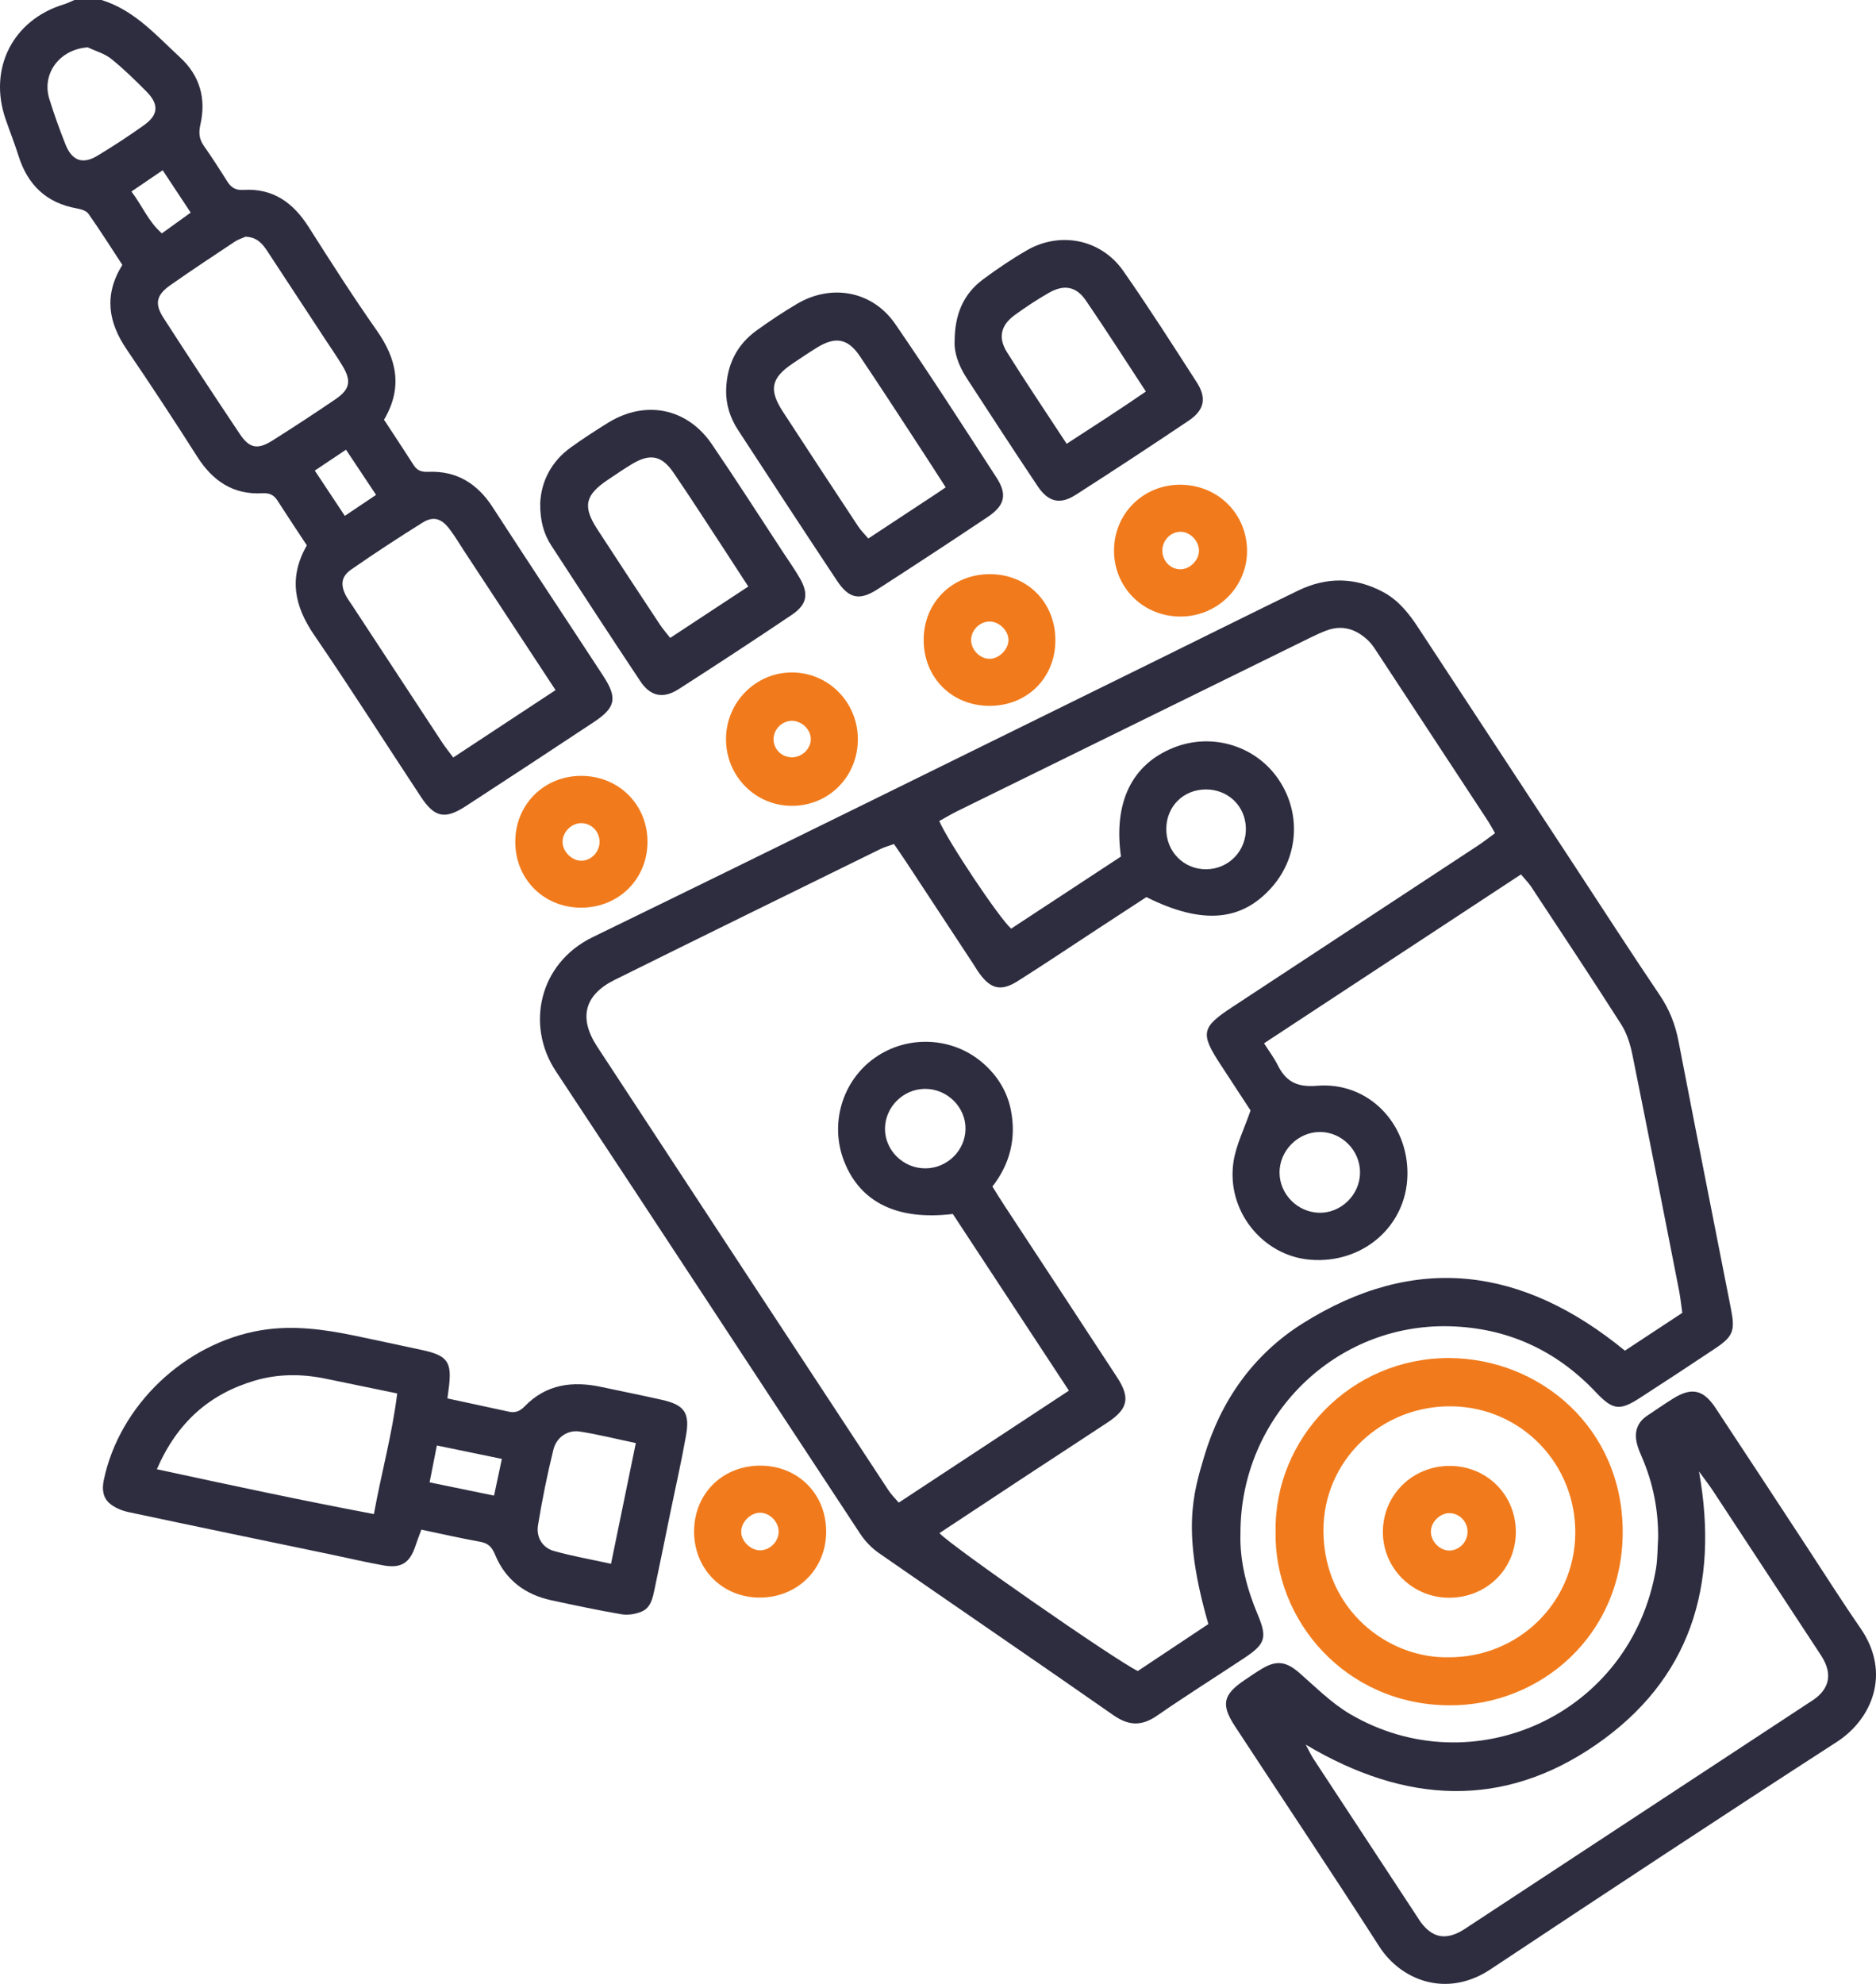 <?xml version="1.0" encoding="utf-8"?>
<!-- Generator: Adobe Illustrator 16.0.0, SVG Export Plug-In . SVG Version: 6.00 Build 0)  -->
<!DOCTYPE svg PUBLIC "-//W3C//DTD SVG 1.1//EN" "http://www.w3.org/Graphics/SVG/1.1/DTD/svg11.dtd">
<svg version="1.1" id="Layer_1" xmlns="http://www.w3.org/2000/svg" xmlns:xlink="http://www.w3.org/1999/xlink" x="0px" y="0px"
	 width="450.789px" height="476.552px" viewBox="63.605 50.725 450.789 476.552"
	 enable-background="new 63.605 50.725 450.789 476.552" xml:space="preserve">
<g>
	<path fill-rule="evenodd" clip-rule="evenodd" fill="#2E2D40" d="M88.001,50.725c7.878,2.425,13.11,8.465,18.878,13.786
		c4.794,4.424,6.272,9.911,4.89,16.085c-0.456,2.037-0.327,3.528,0.832,5.179c1.96,2.794,3.813,5.665,5.628,8.556
		c0.918,1.462,2.041,2.129,3.828,2.015c7.137-0.457,11.995,3.061,15.699,8.883c5.33,8.379,10.676,16.76,16.382,24.882
		c4.813,6.851,6.308,13.716,1.746,21.438c2.392,3.651,4.791,7.25,7.116,10.894c0.859,1.348,1.914,1.684,3.505,1.617
		c6.82-0.279,11.792,2.801,15.479,8.496c8.771,13.546,17.716,26.98,26.546,40.488c3.497,5.348,3.043,7.638-2.223,11.125
		c-10.221,6.77-20.47,13.495-30.745,20.182c-5.039,3.278-7.523,2.771-10.819-2.219c-8.553-12.947-16.869-26.057-25.635-38.857
		c-4.732-6.911-6.236-13.729-1.772-21.551c-2.369-3.598-4.769-7.188-7.104-10.821c-0.856-1.333-1.957-1.782-3.519-1.692
		c-7.104,0.406-12.022-2.978-15.742-8.828c-5.494-8.642-11.125-17.201-16.887-25.668c-4.414-6.484-5.622-13.029-1.081-20.361
		c-2.665-4.064-5.301-8.233-8.133-12.265c-0.514-0.732-1.791-1.122-2.781-1.297c-7.339-1.296-11.836-5.646-14.039-12.645
		c-0.93-2.955-2.077-5.841-3.093-8.77C60.736,67.2,66.672,55.509,78.939,51.777c0.873-0.266,1.695-0.698,2.541-1.053
		C83.654,50.725,85.828,50.725,88.001,50.725z M197.101,216.493c-7.606-11.568-14.761-22.453-21.918-33.336
		c-1.193-1.814-2.293-3.701-3.614-5.417c-1.942-2.523-3.866-3.075-6.453-1.461c-5.79,3.611-11.502,7.356-17.11,11.244
		c-2.371,1.644-2.612,3.598-1.357,6.129c0.411,0.829,0.981,1.58,1.492,2.358c7.234,11.025,14.466,22.053,21.716,33.067
		c0.749,1.137,1.616,2.194,2.661,3.604C180.72,227.281,188.702,222.024,197.101,216.493z M122.593,107.585
		c-0.7,0.319-1.755,0.644-2.636,1.229c-5.158,3.422-10.321,6.84-15.389,10.391c-3.395,2.378-3.881,4.457-1.685,7.864
		c6.037,9.362,12.162,18.67,18.359,27.928c2.302,3.438,4.277,3.793,7.821,1.556c5.102-3.22,10.153-6.525,15.142-9.92
		c3.562-2.423,3.895-4.457,1.572-8.242c-1.294-2.11-2.706-4.147-4.065-6.217c-4.588-6.983-9.185-13.962-13.759-20.954
		C126.734,109.354,125.423,107.668,122.593,107.585z M84.677,62.104c-6.694,0.446-11.134,6.274-9.205,12.434
		c1.15,3.676,2.448,7.313,3.873,10.891c1.563,3.921,4.103,4.85,7.652,2.715c3.833-2.304,7.582-4.766,11.224-7.36
		c3.461-2.465,3.619-5.004,0.58-8.067c-2.718-2.737-5.484-5.462-8.489-7.865C88.72,63.577,86.573,62.998,84.677,62.104z
		 M153.971,169.599c-2.518-3.781-4.772-7.167-7.227-10.853c-2.687,1.798-4.929,3.299-7.498,5.019
		c2.464,3.712,4.709,7.096,7.217,10.874C149.186,172.812,151.412,171.316,153.971,169.599z M102.695,91.62
		c-2.709,1.844-4.971,3.384-7.506,5.11c2.617,3.433,4.063,7.229,7.316,10.049c2.343-1.688,4.543-3.271,6.923-4.984
		C107.126,98.316,105.098,95.251,102.695,91.62z"/>
	<path fill-rule="evenodd" clip-rule="evenodd" fill="#2E2D40" d="M361.677,418.985c-0.212,6.656,1.474,13.214,4.146,19.573
		c2.324,5.528,1.868,7.058-3.199,10.418c-6.981,4.629-14.082,9.085-20.967,13.854c-3.724,2.579-6.83,2.472-10.562-0.133
		c-18.696-13.057-37.546-25.894-56.28-38.897c-1.732-1.202-3.319-2.843-4.481-4.604c-24.418-37.043-48.684-74.188-73.178-111.181
		c-7.22-10.901-4.108-25.866,8.859-32.174c45.446-22.105,90.747-44.51,136.099-66.807c11.13-5.471,22.226-11.012,33.381-16.429
		c6.865-3.334,13.759-3.292,20.536,0.369c3.67,1.982,6.146,5.133,8.382,8.543c12.417,18.941,24.86,37.866,37.293,56.797
		c6.898,10.503,13.706,21.065,20.741,31.477c2.318,3.43,3.722,7.04,4.498,11.062c4.146,21.447,8.382,42.877,12.604,64.31
		c1.016,5.158,0.54,6.577-3.711,9.416c-6.063,4.049-12.156,8.053-18.282,12.005c-4.74,3.058-6.438,2.849-10.439-1.396
		c-9.527-10.11-21.29-15.491-35.076-15.876C384.389,368.54,361.666,390.976,361.677,418.985z M278.421,253.472
		c-1.265,0.458-2.303,0.729-3.247,1.192c-21.293,10.455-42.593,20.895-63.849,31.425c-7.306,3.618-8.75,9.136-4.208,16.067
		c23.299,35.554,46.65,71.073,70.004,106.591c0.647,0.986,1.52,1.824,2.449,2.92c13.694-9.009,27.134-17.851,40.886-26.897
		c-9.522-14.488-18.778-28.571-27.893-42.438c-13.378,1.613-22.26-2.808-26.119-12.648c-3.528-8.995-0.474-19.314,7.354-24.85
		c7.863-5.561,18.645-5.072,25.896,1.163c3.535,3.039,5.923,6.85,6.818,11.375c1.329,6.708-0.175,12.921-4.438,18.372
		c1.073,1.701,1.954,3.147,2.884,4.563c9.022,13.748,18.077,27.477,27.068,41.245c3.227,4.94,2.635,7.611-2.269,10.854
		c-6.341,4.193-12.72,8.327-19.071,12.505c-7.108,4.676-14.204,9.372-21.332,14.077c2.345,2.805,42.563,30.74,47.659,33.128
		c5.603-3.726,11.358-7.554,16.957-11.277c-6.429-22.188-3.729-31.146-0.984-40.328c3.998-13.372,11.798-24.433,23.63-31.878
		c27.135-17.076,52.901-13.579,77.445,6.532c4.553-2.998,9.178-6.042,13.79-9.079c-0.295-2.048-0.462-3.736-0.787-5.396
		c-3.699-18.853-7.379-37.708-11.191-56.537c-0.511-2.524-1.31-5.17-2.675-7.313c-7.088-11.118-14.396-22.097-21.656-33.105
		c-0.647-0.982-1.506-1.826-2.461-2.966c-20.678,13.589-41.107,27.014-61.731,40.567c1.293,2.036,2.424,3.52,3.24,5.16
		c1.994,4.015,4.595,5.441,9.519,5.039c12.261-1.001,21.912,8.987,21.698,21.413c-0.212,12.275-10.698,21.416-23.373,20.373
		c-11.491-0.946-20.235-11.856-18.417-23.59c0.62-4,2.557-7.797,4.089-12.261c-2.178-3.331-4.718-7.221-7.264-11.107
		c-4.85-7.403-4.532-8.875,2.813-13.695c19.714-12.938,39.42-25.887,59.119-38.848c1.381-0.908,2.68-1.942,4.083-2.965
		c-0.782-1.33-1.288-2.285-1.878-3.184c-8.765-13.361-17.536-26.718-26.32-40.066c-0.681-1.033-1.351-2.118-2.231-2.967
		c-2.9-2.795-6.271-3.934-10.21-2.414c-1.299,0.501-2.566,1.091-3.817,1.704c-28.255,13.87-56.507,27.744-84.752,41.634
		c-1.493,0.734-2.921,1.599-4.345,2.383c2.098,4.889,14.331,23.244,17.278,25.848c8.804-5.78,17.696-11.619,26.38-17.321
		c-1.84-13.068,2.669-22.146,12.611-26.137c8.988-3.607,19.283-0.672,24.897,7.099c5.813,8.05,5.359,18.782-1.112,26.245
		c-7.273,8.39-16.814,9.26-30.287,2.538c-3.687,2.407-7.564,4.934-11.437,7.467c-6.492,4.247-12.932,8.574-19.487,12.718
		c-3.968,2.508-6.442,1.912-9.163-1.805c-0.549-0.75-1.013-1.563-1.524-2.34c-5.37-8.166-10.739-16.334-16.117-24.494
		C280.416,256.356,279.449,254.979,278.421,253.472z M390.411,332.447c0.053-5.345-4.362-9.825-9.668-9.811
		c-5.274,0.015-9.734,4.545-9.675,9.825c0.058,5.13,4.285,9.414,9.448,9.575C385.785,342.202,390.359,337.77,390.411,332.447z
		 M353.31,240.356c-5.357,0.04-9.398,4.063-9.455,9.413c-0.06,5.512,4.2,9.825,9.638,9.76c5.424-0.065,9.637-4.481,9.486-9.944
		C362.833,244.297,358.662,240.316,353.31,240.356z M286.066,331.374c5.195-0.07,9.472-4.303,9.544-9.445
		c0.073-5.275-4.436-9.713-9.807-9.65c-5.157,0.061-9.464,4.333-9.54,9.463C276.186,327.036,280.672,331.446,286.066,331.374z"/>
	<path fill-rule="evenodd" clip-rule="evenodd" fill="#2E2D40" d="M462.045,420.152c0.05-6.767-1.225-13.255-3.929-19.463
		c-0.433-0.991-0.855-2.002-1.128-3.043c-0.745-2.839-0.063-5.212,2.476-6.895c2.068-1.371,4.104-2.794,6.211-4.103
		c4.411-2.738,7.229-2.151,10.163,2.28c7.366,11.119,14.658,22.288,21.982,33.435c4.259,6.481,8.396,13.046,12.813,19.418
		c7.568,10.913,2.709,21.963-5.656,27.367c-27.878,18.011-55.578,36.297-83.239,54.64c-10.524,6.979-21.496,2.626-26.709-5.501
		c-11.387-17.753-23.128-35.28-34.687-52.924c-3.411-5.207-2.849-7.596,2.396-11.113c1.416-0.949,2.817-1.931,4.288-2.791
		c3.43-2.005,5.77-1.542,8.79,1.094c3.956,3.451,7.747,7.29,12.224,9.915c29.369,17.219,67.464,0.349,73.478-34.892
		C461.933,425.143,461.881,422.629,462.045,420.152z M471.865,404.18c4.936,27.665-2.233,50.059-24.664,65.588
		c-22.364,15.482-45.822,14.334-69.837,0.033c0.976,1.811,1.339,2.622,1.821,3.356c8.42,12.838,16.855,25.665,25.287,38.496
		c0.171,0.258,0.324,0.529,0.509,0.777c2.725,3.662,5.777,4.358,9.693,2.195c0.678-0.374,1.314-0.821,1.963-1.247
		c27.088-17.796,54.176-35.592,81.263-53.391c0.776-0.511,1.583-0.992,2.296-1.584c2.854-2.376,3.454-5.351,1.746-8.719
		c-0.489-0.964-1.113-1.862-1.708-2.77c-8.339-12.706-16.677-25.412-25.031-38.108C474.372,407.546,473.438,406.353,471.865,404.18z
		"/>
	<path fill-rule="evenodd" clip-rule="evenodd" fill="#2E2D40" d="M171.117,386.636c5.225,1.126,10.041,2.156,14.853,3.204
		c1.521,0.331,2.653-0.202,3.718-1.303c5.182-5.349,11.542-6.132,18.465-4.646c4.843,1.039,9.703,2.004,14.535,3.094
		c5.365,1.211,6.728,3.092,5.765,8.565c-1.073,6.097-2.458,12.138-3.706,18.203c-1.277,6.218-2.524,12.44-3.844,18.649
		c-0.452,2.124-0.876,4.489-3.101,5.432c-1.463,0.619-3.305,0.916-4.858,0.653c-5.644-0.956-11.249-2.159-16.849-3.362
		c-6.324-1.36-11.02-4.892-13.516-10.93c-0.733-1.773-1.599-2.759-3.54-3.108c-4.69-0.85-9.342-1.911-14.187-2.923
		c-0.565,1.544-1.015,2.663-1.386,3.809c-1.339,4.133-3.407,5.54-7.644,4.788c-4.266-0.757-8.488-1.757-12.732-2.643
		c-16.216-3.379-32.439-6.727-48.641-10.181c-1.593-0.34-3.291-1.046-4.506-2.087c-1.594-1.367-1.864-3.345-1.41-5.539
		c3.738-18.072,19.583-33.009,37.765-36.039c7.715-1.285,15.115-0.234,22.568,1.298c5.308,1.091,10.598,2.271,15.9,3.386
		c6.409,1.347,7.501,2.845,6.67,9.237C171.36,384.792,171.281,385.391,171.117,386.636z M101.297,403.649
		c17.684,3.827,34.679,7.465,52.153,10.768c1.812-9.968,4.393-19.146,5.601-28.974c-6.038-1.244-11.621-2.388-17.201-3.546
		c-5.712-1.185-11.436-1.188-17.021,0.461C113.962,385.569,106.196,392.354,101.297,403.649z M216.387,397.364
		c-4.806-1.012-9.118-2.099-13.493-2.775c-2.858-0.442-5.575,1.352-6.316,4.363c-1.474,5.983-2.697,12.042-3.695,18.124
		c-0.479,2.921,1.075,5.432,3.783,6.199c4.383,1.242,8.896,2.022,13.761,3.086C212.465,416.441,214.378,407.134,216.387,397.364z
		 M184.201,401.166c-5.463-1.127-10.349-2.135-15.62-3.224c-0.622,3.151-1.141,5.779-1.749,8.859
		c5.38,1.105,10.265,2.109,15.489,3.183C182.979,406.898,183.514,404.386,184.201,401.166z"/>
	<path fill-rule="evenodd" clip-rule="evenodd" fill="#F17B1C" d="M370.124,418.587c-0.364-22.283,18.057-41.739,41.723-41.646
		c21.582,0.085,41.686,16.578,41.681,41.786c-0.004,24.909-19.926,41.797-41.775,41.634
		C386.742,460.176,369.659,439.76,370.124,418.587z M411.51,448.816c16.805,0.181,30.423-13.001,30.621-29.64
		c0.201-16.774-12.943-30.374-29.613-30.64c-16.934-0.27-30.942,12.983-30.899,29.868
		C381.667,437.52,397.262,449.079,411.51,448.816z"/>
	<path fill-rule="evenodd" clip-rule="evenodd" fill="#2E2D40" d="M238.092,144.357c0.162-5.951,2.523-10.818,7.387-14.306
		c3.148-2.257,6.38-4.423,9.721-6.381c8.274-4.85,18.089-3.024,23.528,4.886c8.348,12.139,16.321,24.538,24.336,36.903
		c2.63,4.057,1.994,6.691-2.125,9.446c-8.767,5.864-17.587,11.649-26.455,17.359c-4.357,2.806-6.885,2.279-9.763-2.056
		c-7.98-12.016-15.875-24.09-23.761-36.169C239.058,151.128,238.01,147.905,238.092,144.357z M290.847,167.783
		c-2.211-3.425-4.116-6.409-6.056-9.372c-4.837-7.383-9.631-14.797-14.561-22.118c-2.873-4.267-5.865-4.802-10.27-2.096
		c-1.978,1.216-3.901,2.521-5.833,3.812c-5.222,3.489-5.845,6.309-2.407,11.594c5.995,9.216,12.044,18.397,18.103,27.572
		c0.643,0.973,1.5,1.804,2.43,2.905c5.675-3.738,11.097-7.307,16.516-10.879C289.41,168.779,290.037,168.337,290.847,167.783z"/>
	<path fill-rule="evenodd" clip-rule="evenodd" fill="#2E2D40" d="M193.408,171.679c0.209-5.114,2.52-9.999,7.376-13.495
		c2.89-2.08,5.888-4.019,8.915-5.896c8.935-5.542,18.997-3.58,24.919,5.086c5.857,8.569,11.444,17.323,17.145,25.999
		c1.361,2.071,2.802,4.099,4.037,6.244c2.181,3.788,1.731,6.334-1.925,8.794c-8.999,6.054-18.07,12.001-27.199,17.855
		c-3.714,2.382-6.779,1.741-9.187-1.875c-7.212-10.834-14.325-21.732-21.422-32.643
		C194.257,178.967,193.391,175.844,193.408,171.679z M243.412,191.612c-2.082-3.205-3.746-5.791-5.433-8.36
		c-4.162-6.339-8.255-12.724-12.531-18.985c-2.831-4.146-5.633-4.663-9.896-2.121c-1.992,1.188-3.903,2.511-5.834,3.799
		c-5.535,3.688-6.158,6.408-2.585,11.907c4.973,7.657,10.006,15.276,15.038,22.895c0.668,1.012,1.479,1.929,2.471,3.209
		C230.831,199.885,236.862,195.918,243.412,191.612z"/>
	<path fill-rule="evenodd" clip-rule="evenodd" fill="#2E2D40" d="M292.991,132.765c0.017-6.744,2.237-11.532,6.897-14.983
		c3.356-2.486,6.841-4.84,10.457-6.927c8.025-4.631,17.843-2.67,23.167,4.941c6.125,8.759,11.876,17.784,17.666,26.771
		c2.421,3.761,1.842,6.657-1.898,9.174c-9.001,6.053-18.071,12.005-27.204,17.857c-3.757,2.406-6.578,1.73-9.127-2.079
		c-5.772-8.629-11.438-17.331-17.099-26.034C293.955,138.571,292.843,135.377,292.991,132.765z M319.915,157.326
		c6.474-4.195,12.729-8.21,19.035-12.555c-5.015-7.635-9.595-14.817-14.403-21.843c-2.348-3.43-5.265-3.949-8.933-1.85
		c-2.818,1.613-5.548,3.413-8.174,5.326c-3.344,2.438-4.07,5.403-1.864,8.928C310.091,142.545,314.855,149.6,319.915,157.326z"/>
	<path fill-rule="evenodd" clip-rule="evenodd" fill="#F17B1C" d="M246.012,434.478c-8.986-0.08-15.741-7.04-15.623-16.096
		c0.118-9.035,7.005-15.7,16.113-15.596c9.044,0.104,15.733,6.982,15.625,16.068C262.02,427.809,255.057,434.559,246.012,434.478z
		 M246.414,423.125c2.362-0.117,4.339-2.225,4.293-4.577c-0.046-2.316-2.153-4.435-4.432-4.453
		c-2.428-0.021-4.738,2.427-4.554,4.825C241.895,421.18,244.189,423.235,246.414,423.125z"/>
	<path fill-rule="evenodd" clip-rule="evenodd" fill="#F17B1C" d="M301.512,188.643c9.023,0.034,15.727,6.845,15.692,15.943
		c-0.034,9.042-6.833,15.743-15.922,15.693c-9.037-0.05-15.765-6.858-15.729-15.918C285.589,195.396,292.478,188.61,301.512,188.643
		z M301.339,208.978c2.25,0.029,4.518-2.156,4.588-4.423c0.068-2.235-2.125-4.476-4.437-4.528c-2.382-0.055-4.492,1.989-4.529,4.386
		C296.925,206.761,299.021,208.946,301.339,208.978z"/>
	<path fill-rule="evenodd" clip-rule="evenodd" fill="#F17B1C" d="M347.071,167.161c8.981-0.052,16.04,6.771,16.187,15.647
		c0.146,8.752-6.949,15.927-15.838,16.016c-8.942,0.09-16.036-6.806-16.124-15.672C331.21,174.261,338.161,167.213,347.071,167.161z
		 M347.425,178.465c-2.359-0.094-4.439,1.912-4.518,4.358c-0.08,2.488,1.796,4.564,4.201,4.649c2.291,0.082,4.507-2.011,4.594-4.339
		C351.79,180.806,349.729,178.556,347.425,178.465z"/>
	<path fill-rule="evenodd" clip-rule="evenodd" fill="#F17B1C" d="M269.741,228.298c-0.003,8.964-6.958,15.99-15.83,15.998
		c-8.784,0.008-15.847-7.12-15.854-16c-0.007-8.854,7.102-16.048,15.853-16.041C262.678,212.262,269.745,219.424,269.741,228.298z
		 M253.726,223.877c-2.396,0.105-4.355,2.235-4.24,4.606c0.118,2.434,2.171,4.263,4.652,4.143c2.402-0.114,4.422-2.257,4.297-4.556
		C258.311,225.778,256.06,223.774,253.726,223.877z"/>
	<path fill-rule="evenodd" clip-rule="evenodd" fill="#F17B1C" d="M203.198,237.097c8.991-0.033,15.943,6.804,15.996,15.73
		c0.053,8.94-6.805,15.858-15.791,15.93c-9.014,0.071-15.921-6.72-15.981-15.712C187.362,244.08,194.237,237.13,203.198,237.097z
		 M207.671,253.104c0.083-2.444-1.729-4.48-4.137-4.648c-2.46-0.172-4.8,2.076-4.748,4.562c0.048,2.271,2.19,4.423,4.44,4.46
		C205.545,257.515,207.59,255.504,207.671,253.104z"/>
	<path fill-rule="evenodd" clip-rule="evenodd" fill="#F17B1C" d="M412.058,402.849c8.925,0.055,15.857,7.071,15.791,15.982
		c-0.065,8.865-7.105,15.724-16.1,15.687c-8.842-0.038-15.963-7.225-15.848-15.995C396.018,409.688,403.122,402.794,412.058,402.849
		z M412.049,414.198c-2.291-0.1-4.514,1.977-4.61,4.303c-0.096,2.319,1.956,4.568,4.264,4.676c2.346,0.108,4.446-1.894,4.541-4.331
		C416.341,416.396,414.449,414.301,412.049,414.198z"/>
</g>
</svg>
